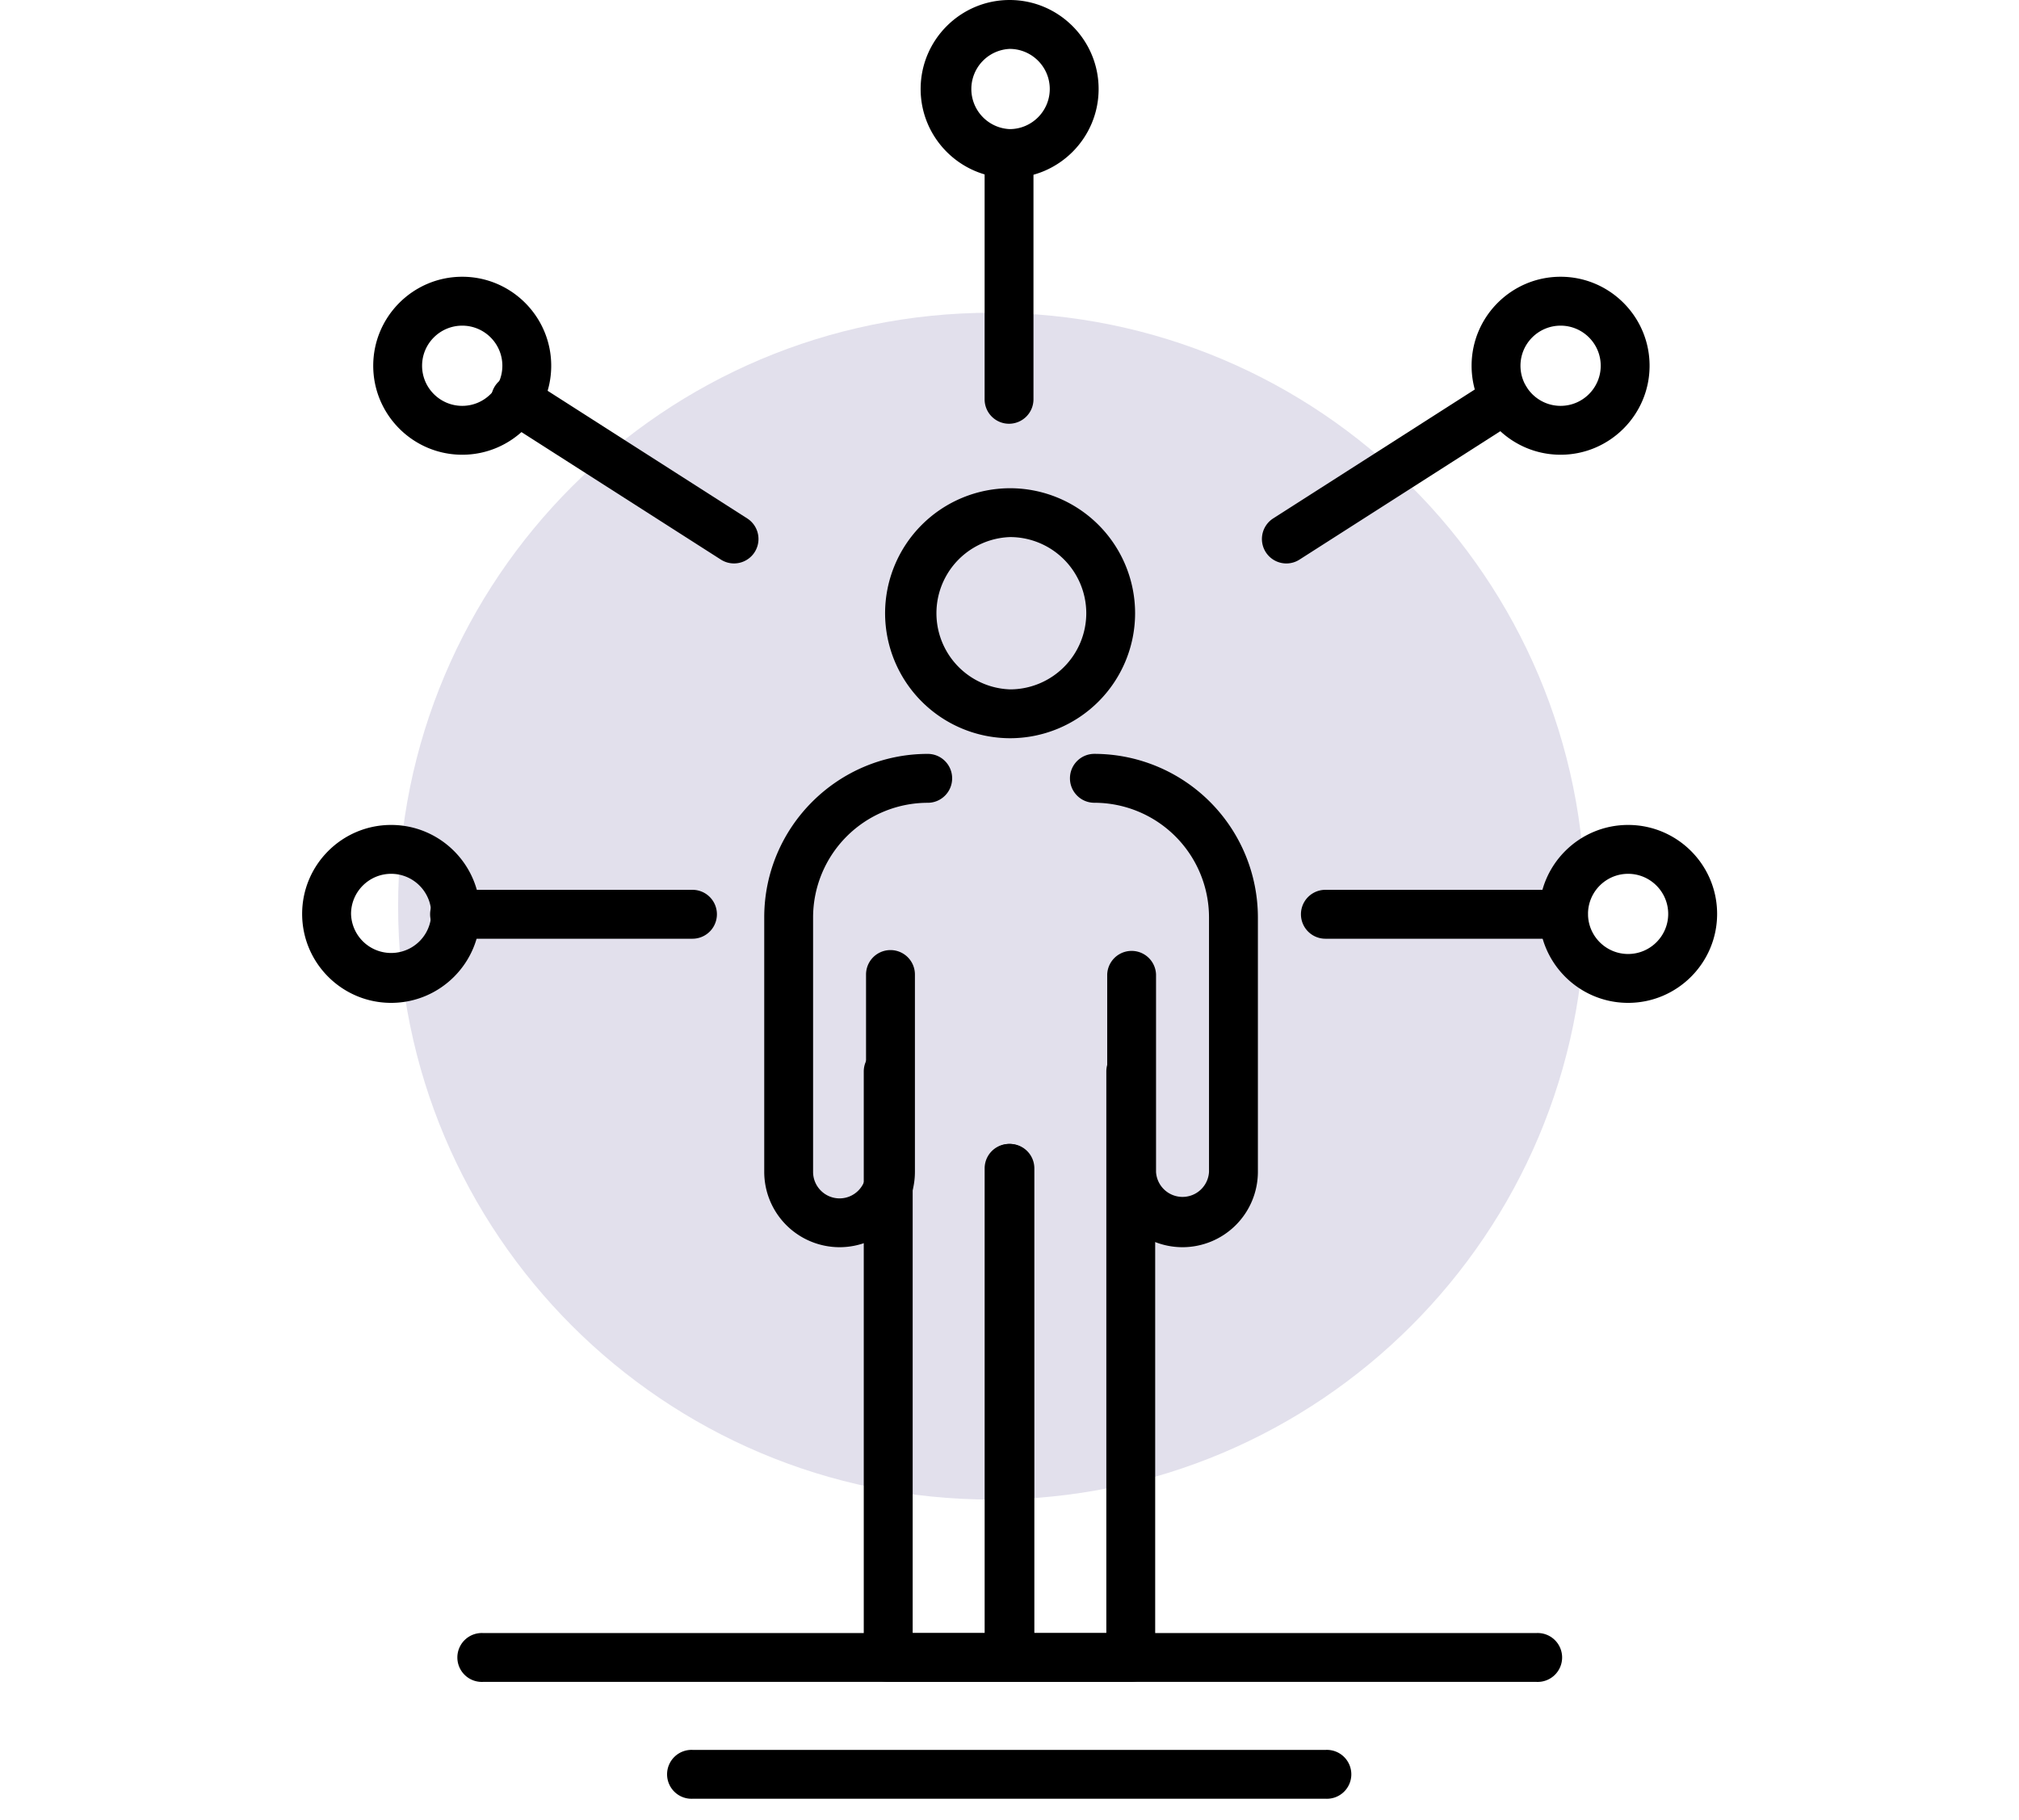 <svg xmlns="http://www.w3.org/2000/svg" width="71" height="64"><path fill="#E2E0EC" d="M34.872 52.743c11.527 0 20.872-9.345 20.872-20.872S46.398 11 34.872 11 14 20.345 14 31.872s9.345 20.871 20.872 20.871z"/><path d="M35.514 59.158h-4.279a.86.86 0 01-.86-.859V37.687c0-.475.385-.858.86-.858s.86.384.86.858V57.44h2.561V41.094a.858.858 0 111.718 0v17.205a.86.86 0 01-.86.859z"/><path d="M29.525 43.867a2.652 2.652 0 01-2.65-2.649v-8.952c0-3.17 2.579-5.75 5.75-5.75.475 0 .858.385.858.86s-.384.86-.858.86a4.036 4.036 0 00-4.032 4.031v8.952c0 .513.418.931.932.931.512 0 .93-.418.93-.931v-6.943a.858.858 0 011.719 0v6.943a2.65 2.65 0 01-2.649 2.648zm12.059 0a2.65 2.65 0 01-2.648-2.649v-6.943a.859.859 0 011.717 0v6.943a.933.933 0 001.863 0v-8.952a4.036 4.036 0 00-4.032-4.031c-.475 0-.858-.385-.858-.86s.384-.86.858-.86a5.758 5.758 0 015.751 5.75v8.952a2.654 2.654 0 01-2.651 2.65z"/><path d="M39.764 59.158h-4.28a.858.858 0 01-.858-.859V41.094a.858.858 0 111.718 0V57.44h2.561V37.687a.858.858 0 011.718 0v20.612a.86.86 0 01-.859.859zM35.521 18.89a2.68 2.68 0 000 5.357 2.682 2.682 0 002.679-2.678 2.682 2.682 0 00-2.679-2.679zm0 7.075a4.402 4.402 0 01-4.396-4.396 4.402 4.402 0 014.396-4.397 4.4 4.4 0 014.396 4.397 4.4 4.4 0 01-4.396 4.396zm19.455 7.052h-8.367a.86.86 0 010-1.72h8.367a.86.86 0 010 1.72zm-9.74-13.199a.86.86 0 01-.465-1.583l7.703-4.927a.86.86 0 01.928 1.448l-7.705 4.927a.852.852 0 01-.461.135zm-9.753-4.914a.858.858 0 01-.858-.86V5.407a.859.859 0 111.718 0v8.637a.86.86 0 01-.86.86z"/><path d="M35.505 1.72a1.412 1.412 0 000 2.821c.778 0 1.411-.633 1.411-1.411s-.633-1.41-1.411-1.41zm0 4.54c-1.726 0-3.13-1.404-3.13-3.13S33.779 0 35.505 0s3.129 1.404 3.129 3.13-1.404 3.13-3.129 3.13zm19.375 5.194c-.778 0-1.411.632-1.411 1.41s.633 1.411 1.411 1.411 1.411-.633 1.411-1.411-.633-1.41-1.411-1.41zm0 4.54c-1.727 0-3.13-1.404-3.13-3.13s1.403-3.13 3.13-3.13c1.725 0 3.129 1.404 3.129 3.13s-1.405 3.13-3.129 3.13zm2.374 14.74c-.777 0-1.41.633-1.41 1.411 0 .777.633 1.409 1.41 1.409s1.41-.632 1.41-1.409c0-.778-.633-1.411-1.41-1.411zm0 4.539c-1.725 0-3.129-1.403-3.129-3.129s1.404-3.129 3.129-3.129c1.727 0 3.13 1.403 3.13 3.129s-1.404 3.129-3.13 3.129zm-32.903-2.256h-8.366a.86.86 0 110-1.72h8.366a.86.86 0 110 1.72zm1.462-13.2a.858.858 0 01-.463-.135l-7.704-4.927a.86.86 0 01.927-1.448l7.703 4.927a.859.859 0 01-.463 1.583z"/><path d="M16.255 11.454c-.779 0-1.412.632-1.412 1.41s.633 1.411 1.412 1.411c.778 0 1.411-.633 1.411-1.411s-.633-1.41-1.411-1.41zm0 4.54c-1.726 0-3.13-1.404-3.13-3.13s1.404-3.13 3.13-3.13 3.129 1.404 3.129 3.13-1.404 3.13-3.129 3.13zm-2.5 14.74c-.777 0-1.41.633-1.41 1.411a1.411 1.411 0 002.821 0c0-.778-.633-1.411-1.411-1.411zm0 4.539c-1.727 0-3.13-1.403-3.13-3.129s1.403-3.129 3.13-3.129c1.725 0 3.129 1.403 3.129 3.129s-1.405 3.129-3.129 3.129zm40.277 23.883H16.985a.86.86 0 110-1.718h37.047a.86.86 0 110 1.718zm-7.413 4.11H24.36a.86.86 0 110-1.718h22.259a.86.86 0 110 1.718z"/></svg>